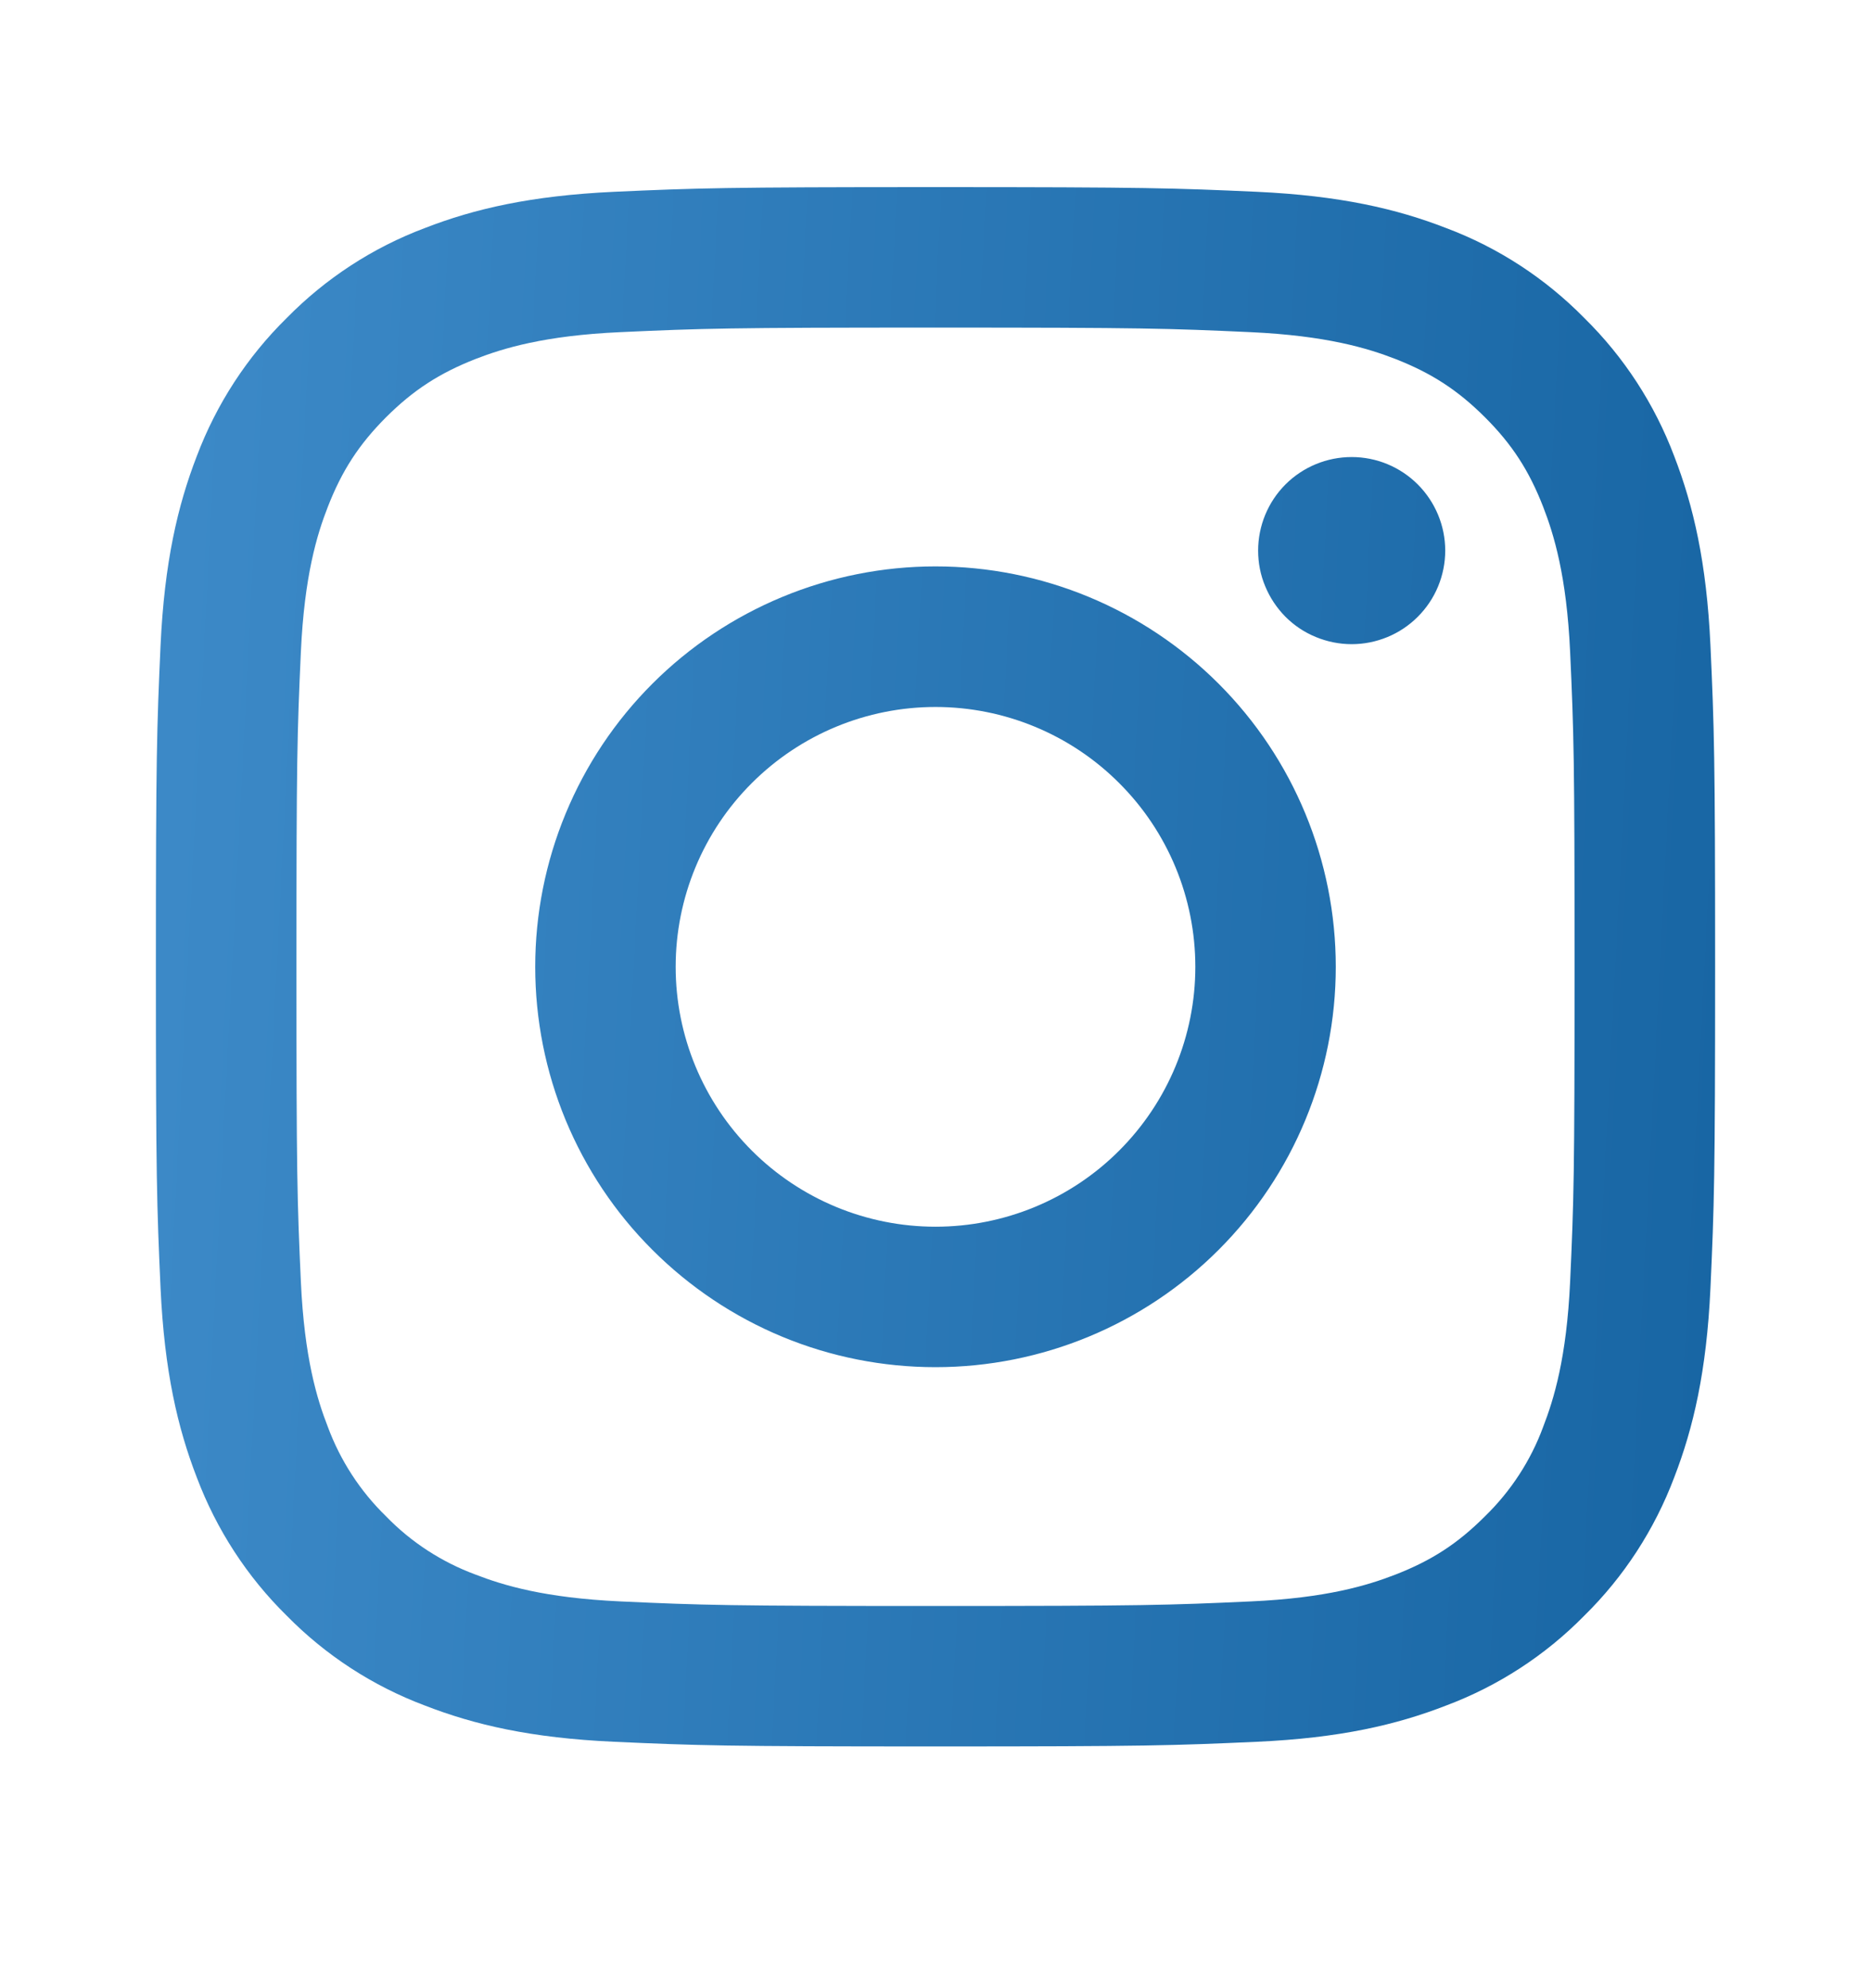 <svg width="16" height="17" viewBox="0 0 16 17" fill="none" xmlns="http://www.w3.org/2000/svg">
<g id="fe:instagram">
<path id="Vector" fill-rule="evenodd" clip-rule="evenodd" d="M8 1.6C6.189 1.6 5.963 1.608 5.251 1.64C4.542 1.673 4.057 1.785 3.633 1.95C3.188 2.117 2.785 2.38 2.452 2.719C2.113 3.052 1.851 3.455 1.683 3.9C1.519 4.324 1.406 4.809 1.373 5.518C1.341 6.229 1.333 6.456 1.333 8.267C1.333 10.077 1.341 10.304 1.373 11.015C1.406 11.725 1.519 12.209 1.683 12.633C1.851 13.078 2.113 13.482 2.452 13.815C2.785 14.154 3.188 14.416 3.633 14.583C4.057 14.748 4.542 14.861 5.251 14.893C5.963 14.925 6.189 14.933 8 14.933C9.811 14.933 10.037 14.925 10.749 14.893C11.458 14.861 11.943 14.748 12.367 14.583C12.812 14.416 13.215 14.154 13.548 13.815C13.887 13.482 14.149 13.078 14.317 12.633C14.481 12.209 14.594 11.725 14.627 11.015C14.659 10.304 14.667 10.077 14.667 8.267C14.667 6.456 14.659 6.229 14.627 5.518C14.594 4.809 14.481 4.324 14.317 3.9C14.149 3.455 13.887 3.052 13.548 2.719C13.215 2.38 12.812 2.117 12.367 1.95C11.943 1.785 11.458 1.673 10.749 1.64C10.037 1.608 9.811 1.6 8 1.6ZM8 2.801C9.78 2.801 9.991 2.808 10.693 2.84C11.344 2.87 11.697 2.978 11.932 3.069C12.243 3.191 12.465 3.335 12.699 3.568C12.932 3.801 13.076 4.024 13.197 4.335C13.288 4.57 13.397 4.923 13.427 5.573C13.459 6.276 13.465 6.486 13.465 8.267C13.465 10.047 13.459 10.257 13.427 10.96C13.397 11.611 13.288 11.963 13.197 12.199C13.091 12.488 12.92 12.75 12.699 12.965C12.465 13.199 12.243 13.343 11.932 13.464C11.697 13.555 11.344 13.664 10.694 13.693C9.991 13.725 9.781 13.732 8 13.732C6.22 13.732 6.009 13.725 5.307 13.693C4.656 13.663 4.303 13.555 4.068 13.464C3.778 13.357 3.516 13.187 3.301 12.965C3.08 12.75 2.91 12.488 2.803 12.199C2.711 11.963 2.603 11.611 2.573 10.961C2.541 10.257 2.535 10.047 2.535 8.267C2.535 6.487 2.541 6.276 2.573 5.573C2.603 4.923 2.711 4.57 2.803 4.335C2.924 4.024 3.069 3.801 3.301 3.568C3.535 3.335 3.757 3.191 4.068 3.069C4.303 2.978 4.656 2.869 5.306 2.84C6.009 2.808 6.219 2.801 8 2.801ZM8 10.489C7.411 10.489 6.846 10.255 6.429 9.838C6.012 9.421 5.778 8.856 5.778 8.267C5.778 7.677 6.012 7.112 6.429 6.696C6.846 6.279 7.411 6.045 8 6.045C8.589 6.045 9.155 6.279 9.571 6.696C9.988 7.112 10.222 7.677 10.222 8.267C10.222 8.856 9.988 9.421 9.571 9.838C9.155 10.255 8.589 10.489 8 10.489ZM8 4.843C7.55 4.843 7.105 4.932 6.69 5.104C6.275 5.276 5.897 5.528 5.579 5.846C5.261 6.164 5.009 6.541 4.837 6.957C4.665 7.372 4.577 7.817 4.577 8.267C4.577 8.716 4.665 9.161 4.837 9.577C5.009 9.992 5.261 10.37 5.579 10.687C5.897 11.005 6.275 11.258 6.69 11.43C7.105 11.602 7.55 11.69 8 11.69C8.908 11.69 9.779 11.329 10.421 10.687C11.063 10.045 11.423 9.175 11.423 8.267C11.423 7.359 11.063 6.488 10.421 5.846C9.779 5.204 8.908 4.843 8 4.843ZM12.359 4.708C12.359 4.813 12.338 4.917 12.298 5.014C12.258 5.111 12.199 5.199 12.124 5.274C12.05 5.348 11.962 5.407 11.865 5.447C11.768 5.487 11.664 5.508 11.559 5.508C11.454 5.508 11.35 5.487 11.253 5.447C11.155 5.407 11.067 5.348 10.993 5.274C10.919 5.199 10.86 5.111 10.82 5.014C10.779 4.917 10.759 4.813 10.759 4.708C10.759 4.496 10.843 4.292 10.993 4.142C11.143 3.992 11.347 3.908 11.559 3.908C11.771 3.908 11.974 3.992 12.124 4.142C12.274 4.292 12.359 4.496 12.359 4.708Z" fill="url(#paint0_linear_1152_883)"/>
</g>
<defs>
<linearGradient id="paint0_linear_1152_883" x1="0.62" y1="1.6" x2="16.206" y2="2.406" gradientUnits="userSpaceOnUse">
<stop stop-color="#3F8CCA"/>
<stop offset="1" stop-color="#1563A1"/>
</linearGradient>
</defs>
</svg>
